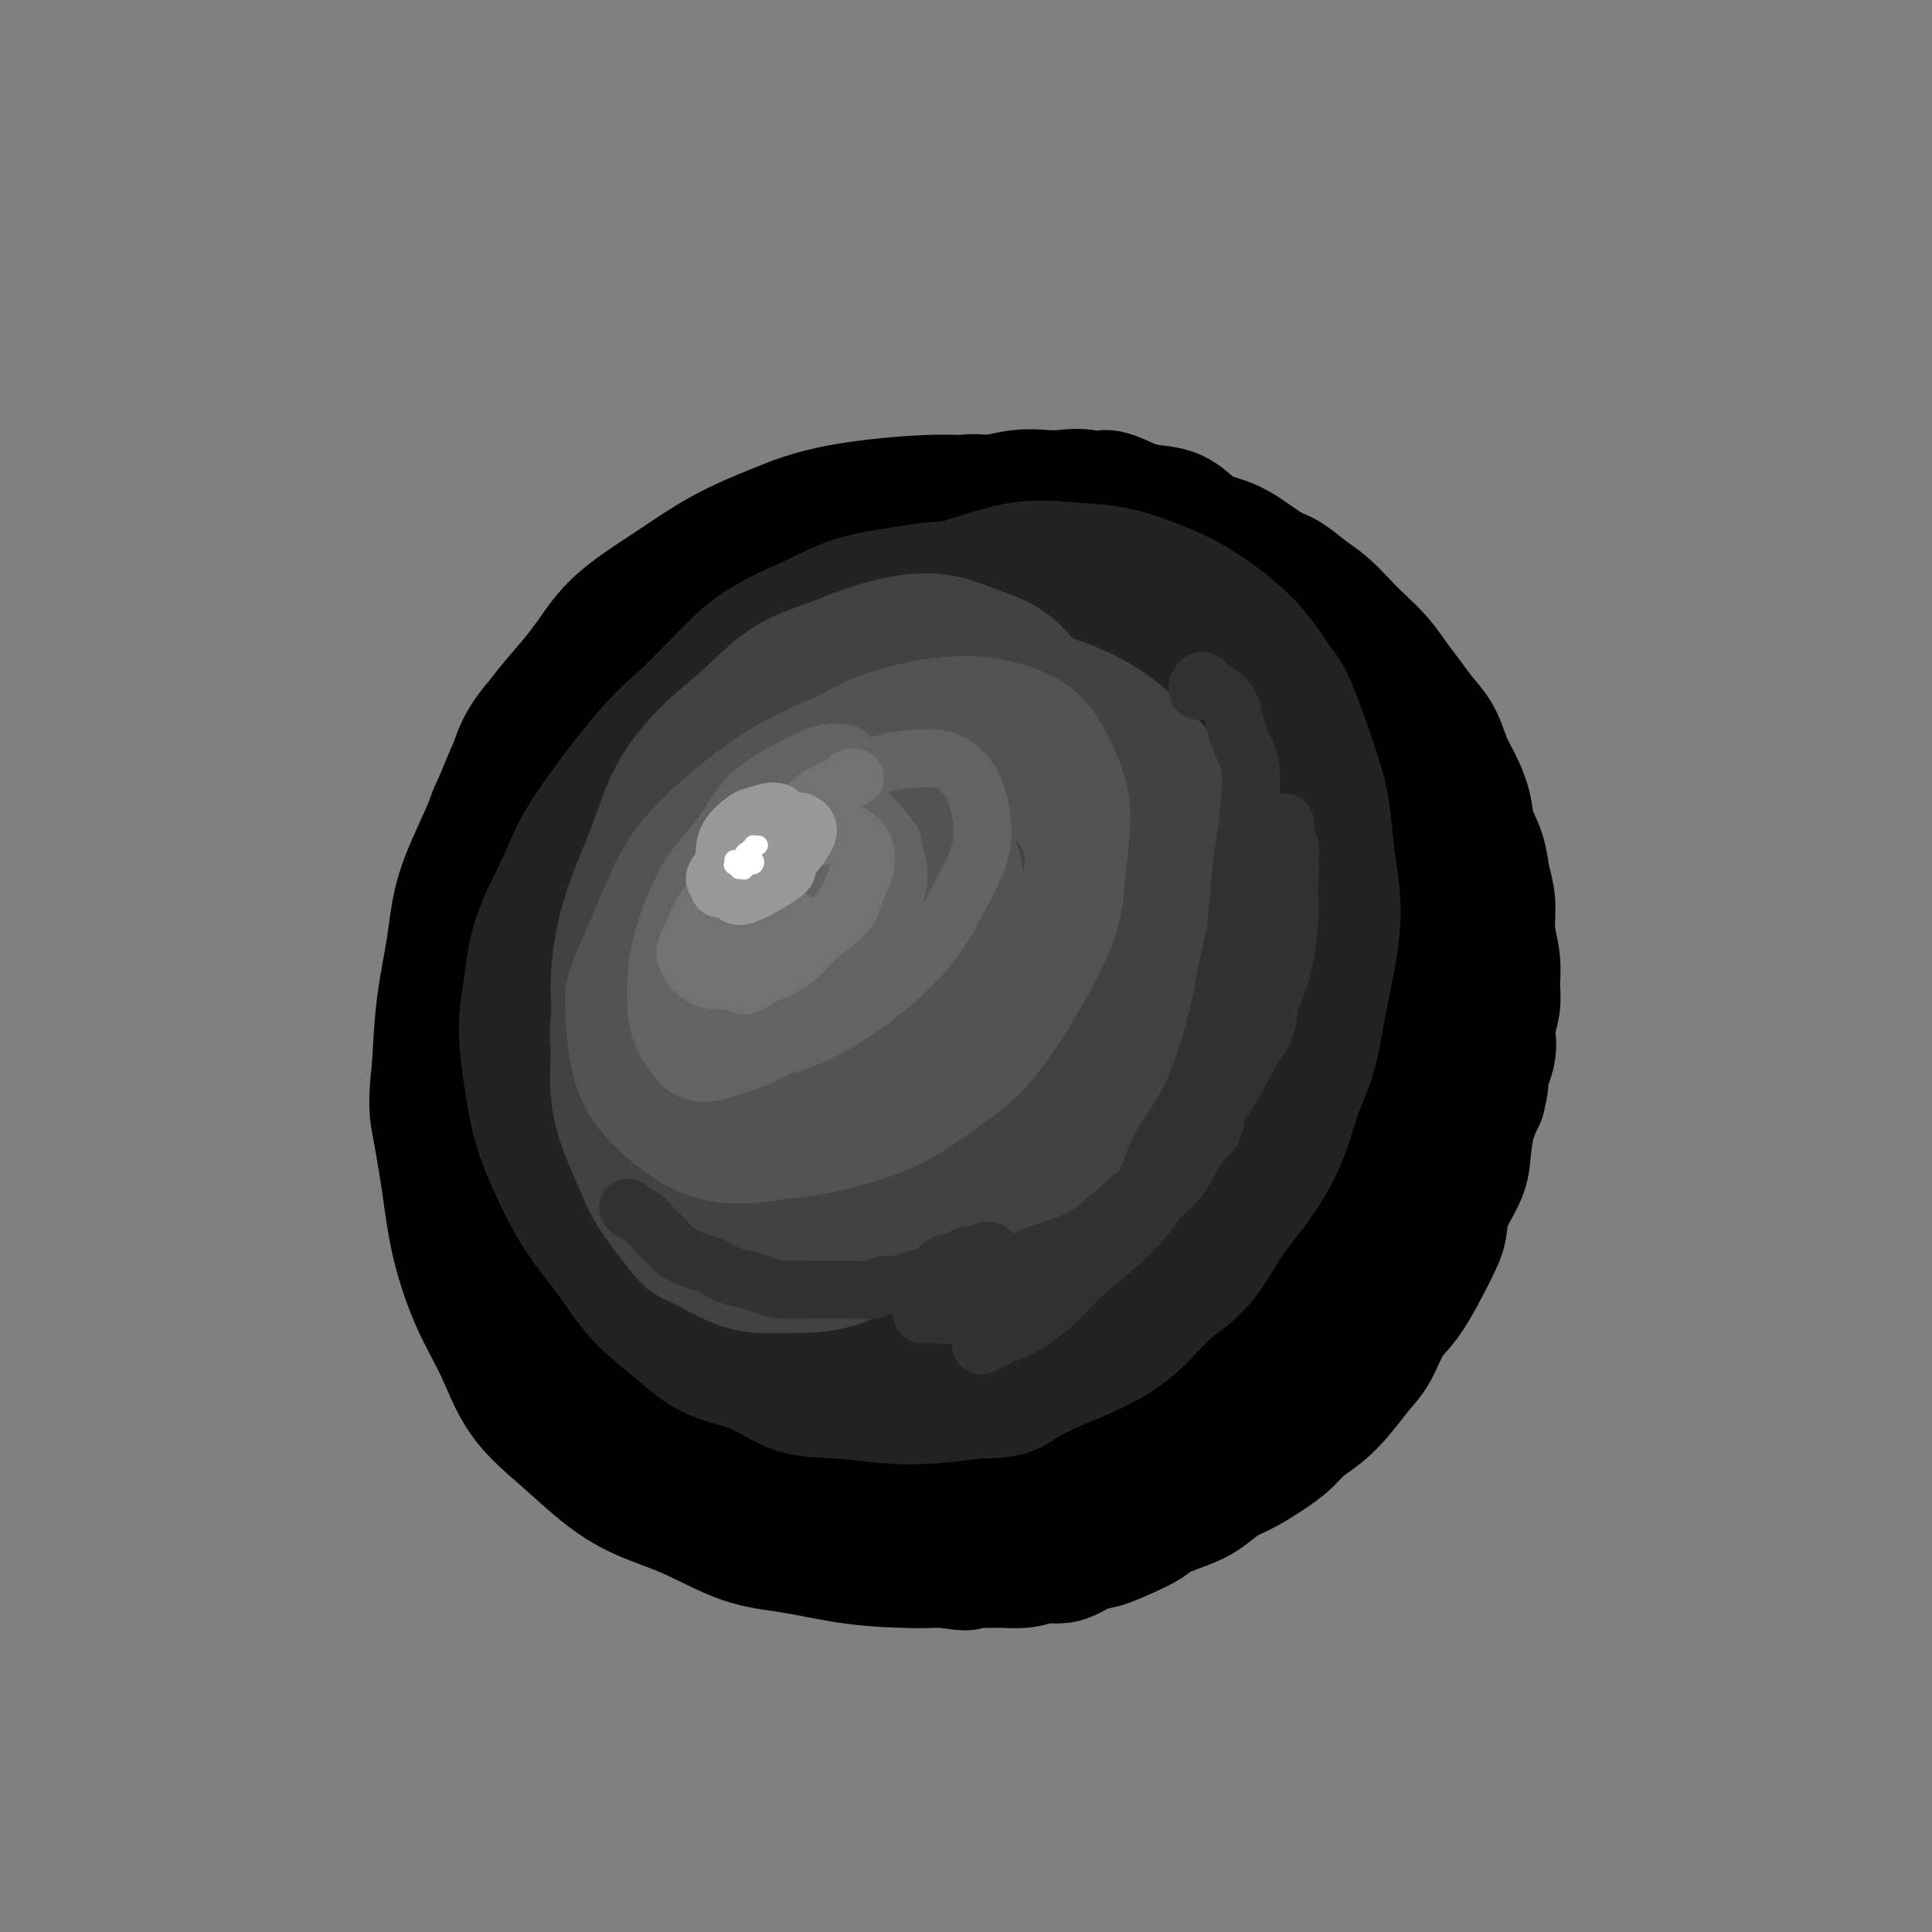 <svg viewBox='0 0 400 400' version='1.1' xmlns='http://www.w3.org/2000/svg' xmlns:xlink='http://www.w3.org/1999/xlink'><rect x="0" y="0" width="400" height="400" fill="#808080" stroke="none"/><g fill='none' stroke='rgb(0,0,0)' stroke-width='28' stroke-linecap='round' stroke-linejoin='round'><path d='M200,118c-0.330,0.085 -0.661,0.169 -1,0c-0.339,-0.169 -0.688,-0.592 -2,-1c-1.312,-0.408 -3.589,-0.803 -6,-1c-2.411,-0.197 -4.956,-0.198 -8,0c-3.044,0.198 -6.586,0.594 -10,1c-3.414,0.406 -6.701,0.823 -10,2c-3.299,1.177 -6.609,3.113 -10,5c-3.391,1.887 -6.861,3.723 -10,6c-3.139,2.277 -5.946,4.994 -9,8c-3.054,3.006 -6.355,6.302 -9,10c-2.645,3.698 -4.634,7.797 -7,12c-2.366,4.203 -5.111,8.508 -7,13c-1.889,4.492 -2.923,9.170 -4,14c-1.077,4.830 -2.196,9.812 -3,15c-0.804,5.188 -1.294,10.582 -2,15c-0.706,4.418 -1.627,7.860 -1,14c0.627,6.140 2.802,14.979 4,21c1.198,6.021 1.417,9.224 3,13c1.583,3.776 4.528,8.124 7,12c2.472,3.876 4.469,7.279 7,10c2.531,2.721 5.596,4.761 9,7c3.404,2.239 7.148,4.677 11,7c3.852,2.323 7.812,4.530 12,6c4.188,1.470 8.605,2.202 13,3c4.395,0.798 8.767,1.661 13,2c4.233,0.339 8.325,0.154 13,0c4.675,-0.154 9.932,-0.276 15,-1c5.068,-0.724 9.946,-2.050 15,-4c5.054,-1.950 10.284,-4.525 15,-7c4.716,-2.475 8.919,-4.850 13,-8c4.081,-3.150 8.041,-7.075 12,-11'/><path d='M263,281c3.767,-3.633 7.186,-7.216 10,-11c2.814,-3.784 5.025,-7.770 7,-12c1.975,-4.230 3.715,-8.706 5,-13c1.285,-4.294 2.117,-8.407 3,-13c0.883,-4.593 1.819,-9.666 2,-14c0.181,-4.334 -0.393,-7.929 -1,-13c-0.607,-5.071 -1.247,-11.616 -2,-17c-0.753,-5.384 -1.619,-9.606 -3,-14c-1.381,-4.394 -3.279,-8.961 -5,-13c-1.721,-4.039 -3.267,-7.551 -5,-11c-1.733,-3.449 -3.653,-6.834 -6,-10c-2.347,-3.166 -5.122,-6.112 -8,-9c-2.878,-2.888 -5.858,-5.719 -9,-8c-3.142,-2.281 -6.446,-4.014 -10,-6c-3.554,-1.986 -7.360,-4.226 -11,-6c-3.640,-1.774 -7.116,-3.080 -11,-4c-3.884,-0.920 -8.176,-1.452 -12,-2c-3.824,-0.548 -7.178,-1.111 -13,-1c-5.822,0.111 -14.111,0.897 -20,2c-5.889,1.103 -9.379,2.523 -13,4c-3.621,1.477 -7.374,3.010 -11,5c-3.626,1.990 -7.127,4.439 -11,7c-3.873,2.561 -8.120,5.236 -11,8c-2.880,2.764 -4.393,5.617 -7,9c-2.607,3.383 -6.308,7.295 -9,11c-2.692,3.705 -4.374,7.202 -6,11c-1.626,3.798 -3.195,7.896 -5,12c-1.805,4.104 -3.845,8.213 -5,12c-1.155,3.787 -1.426,7.250 -2,11c-0.574,3.750 -1.450,7.786 -2,12c-0.550,4.214 -0.775,8.607 -1,13'/><path d='M91,221c-0.875,7.711 -0.562,8.988 0,12c0.562,3.012 1.375,7.759 2,12c0.625,4.241 1.063,7.976 2,12c0.937,4.024 2.373,8.336 4,12c1.627,3.664 3.446,6.679 5,10c1.554,3.321 2.844,6.949 5,10c2.156,3.051 5.178,5.525 8,8c2.822,2.475 5.443,4.952 8,7c2.557,2.048 5.050,3.665 8,5c2.950,1.335 6.357,2.386 10,4c3.643,1.614 7.520,3.791 11,5c3.480,1.209 6.562,1.448 10,2c3.438,0.552 7.233,1.415 11,2c3.767,0.585 7.508,0.891 11,1c3.492,0.109 6.735,0.020 10,0c3.265,-0.020 6.551,0.028 10,0c3.449,-0.028 7.062,-0.131 10,-1c2.938,-0.869 5.202,-2.503 8,-4c2.798,-1.497 6.131,-2.856 9,-4c2.869,-1.144 5.275,-2.071 8,-4c2.725,-1.929 5.768,-4.859 8,-7c2.232,-2.141 3.653,-3.492 7,-8c3.347,-4.508 8.620,-12.174 11,-15c2.380,-2.826 1.867,-0.813 4,-5c2.133,-4.187 6.911,-14.573 9,-19c2.089,-4.427 1.489,-2.895 2,-6c0.511,-3.105 2.131,-10.846 3,-16c0.869,-5.154 0.985,-7.722 1,-11c0.015,-3.278 -0.073,-7.267 0,-11c0.073,-3.733 0.307,-7.209 0,-11c-0.307,-3.791 -1.153,-7.895 -2,-12'/><path d='M284,189c-0.717,-8.720 -2.010,-8.019 -3,-10c-0.990,-1.981 -1.676,-6.645 -3,-10c-1.324,-3.355 -3.286,-5.400 -5,-8c-1.714,-2.600 -3.179,-5.756 -5,-8c-1.821,-2.244 -3.996,-3.577 -6,-6c-2.004,-2.423 -3.835,-5.937 -6,-8c-2.165,-2.063 -4.662,-2.674 -7,-4c-2.338,-1.326 -4.516,-3.368 -7,-5c-2.484,-1.632 -5.273,-2.855 -8,-4c-2.727,-1.145 -5.390,-2.213 -8,-3c-2.610,-0.787 -5.166,-1.291 -8,-2c-2.834,-0.709 -5.945,-1.621 -9,-2c-3.055,-0.379 -6.054,-0.224 -9,0c-2.946,0.224 -5.839,0.519 -9,1c-3.161,0.481 -6.590,1.150 -10,2c-3.410,0.850 -6.801,1.882 -10,3c-3.199,1.118 -6.205,2.321 -9,4c-2.795,1.679 -5.377,3.835 -8,6c-2.623,2.165 -5.285,4.341 -8,7c-2.715,2.659 -5.482,5.802 -8,9c-2.518,3.198 -4.785,6.449 -7,10c-2.215,3.551 -4.376,7.400 -6,11c-1.624,3.600 -2.710,6.951 -4,11c-1.290,4.049 -2.786,8.796 -4,13c-1.214,4.204 -2.148,7.864 -3,14c-0.852,6.136 -1.623,14.746 -2,19c-0.377,4.254 -0.361,4.151 0,7c0.361,2.849 1.066,8.650 2,13c0.934,4.350 2.098,7.248 4,12c1.902,4.752 4.544,11.358 7,16c2.456,4.642 4.728,7.321 7,10'/><path d='M132,287c3.935,7.465 4.773,7.127 7,8c2.227,0.873 5.844,2.957 9,5c3.156,2.043 5.851,4.043 9,5c3.149,0.957 6.751,0.870 10,1c3.249,0.130 6.143,0.478 10,0c3.857,-0.478 8.676,-1.783 13,-3c4.324,-1.217 8.154,-2.347 12,-4c3.846,-1.653 7.709,-3.827 11,-6c3.291,-2.173 6.009,-4.343 9,-7c2.991,-2.657 6.256,-5.802 9,-9c2.744,-3.198 4.966,-6.450 7,-10c2.034,-3.550 3.879,-7.397 6,-11c2.121,-3.603 4.516,-6.962 6,-11c1.484,-4.038 2.056,-8.755 3,-13c0.944,-4.245 2.258,-8.018 3,-12c0.742,-3.982 0.911,-8.175 1,-12c0.089,-3.825 0.099,-7.283 0,-11c-0.099,-3.717 -0.308,-7.692 -1,-12c-0.692,-4.308 -1.867,-8.949 -3,-13c-1.133,-4.051 -2.224,-7.514 -4,-11c-1.776,-3.486 -4.236,-6.996 -6,-10c-1.764,-3.004 -2.830,-5.502 -5,-8c-2.170,-2.498 -5.442,-4.996 -8,-7c-2.558,-2.004 -4.400,-3.513 -7,-5c-2.600,-1.487 -5.956,-2.954 -9,-4c-3.044,-1.046 -5.776,-1.673 -9,-2c-3.224,-0.327 -6.938,-0.353 -10,0c-3.062,0.353 -5.470,1.084 -9,2c-3.530,0.916 -8.181,2.016 -12,4c-3.819,1.984 -6.805,4.853 -10,8c-3.195,3.147 -6.597,6.574 -10,10'/><path d='M154,149c-4.485,4.335 -5.699,6.172 -9,12c-3.301,5.828 -8.690,15.646 -11,20c-2.310,4.354 -1.543,3.244 -3,8c-1.457,4.756 -5.140,15.380 -7,22c-1.860,6.620 -1.897,9.237 -2,13c-0.103,3.763 -0.270,8.671 0,13c0.270,4.329 0.978,8.079 2,12c1.022,3.921 2.359,8.013 4,12c1.641,3.987 3.586,7.871 6,11c2.414,3.129 5.298,5.505 8,8c2.702,2.495 5.224,5.110 8,7c2.776,1.890 5.806,3.054 9,4c3.194,0.946 6.551,1.673 10,2c3.449,0.327 6.990,0.254 11,-1c4.010,-1.254 8.490,-3.688 13,-6c4.510,-2.312 9.050,-4.500 13,-7c3.950,-2.500 7.309,-5.310 11,-9c3.691,-3.690 7.713,-8.261 11,-12c3.287,-3.739 5.840,-6.648 8,-10c2.160,-3.352 3.926,-7.147 6,-11c2.074,-3.853 4.457,-7.766 6,-12c1.543,-4.234 2.248,-8.791 3,-13c0.752,-4.209 1.552,-8.070 2,-12c0.448,-3.930 0.544,-7.930 0,-12c-0.544,-4.070 -1.730,-8.210 -3,-12c-1.270,-3.790 -2.625,-7.231 -4,-11c-1.375,-3.769 -2.769,-7.866 -5,-11c-2.231,-3.134 -5.299,-5.304 -8,-8c-2.701,-2.696 -5.035,-5.918 -8,-8c-2.965,-2.082 -6.561,-3.023 -10,-4c-3.439,-0.977 -6.719,-1.988 -10,-3'/><path d='M205,131c-4.964,-1.091 -7.373,-0.319 -11,0c-3.627,0.319 -8.471,0.184 -13,1c-4.529,0.816 -8.742,2.584 -13,5c-4.258,2.416 -8.562,5.480 -12,8c-3.438,2.520 -6.009,4.496 -10,9c-3.991,4.504 -9.400,11.535 -13,17c-3.600,5.465 -5.390,9.363 -7,14c-1.610,4.637 -3.038,10.014 -4,15c-0.962,4.986 -1.457,9.581 -2,14c-0.543,4.419 -1.133,8.663 -1,13c0.133,4.337 0.989,8.769 2,13c1.011,4.231 2.177,8.263 4,12c1.823,3.737 4.302,7.180 7,10c2.698,2.820 5.617,5.017 9,7c3.383,1.983 7.232,3.751 11,5c3.768,1.249 7.454,1.978 12,2c4.546,0.022 9.951,-0.662 15,-2c5.049,-1.338 9.743,-3.329 15,-6c5.257,-2.671 11.078,-6.023 16,-10c4.922,-3.977 8.945,-8.579 13,-13c4.055,-4.421 8.143,-8.662 11,-13c2.857,-4.338 4.482,-8.772 6,-13c1.518,-4.228 2.929,-8.250 4,-12c1.071,-3.750 1.800,-7.230 2,-11c0.200,-3.770 -0.131,-7.832 -1,-12c-0.869,-4.168 -2.277,-8.442 -4,-12c-1.723,-3.558 -3.760,-6.401 -6,-9c-2.240,-2.599 -4.683,-4.954 -7,-7c-2.317,-2.046 -4.508,-3.782 -7,-5c-2.492,-1.218 -5.283,-1.920 -8,-2c-2.717,-0.080 -5.358,0.460 -8,1'/><path d='M205,150c-4.641,0.478 -8.242,2.173 -12,4c-3.758,1.827 -7.673,3.787 -12,7c-4.327,3.213 -9.065,7.679 -13,12c-3.935,4.321 -7.067,8.496 -10,13c-2.933,4.504 -5.666,9.335 -8,14c-2.334,4.665 -4.267,9.163 -6,14c-1.733,4.837 -3.265,10.012 -4,14c-0.735,3.988 -0.675,6.788 0,10c0.675,3.212 1.963,6.836 3,10c1.037,3.164 1.824,5.867 4,8c2.176,2.133 5.741,3.696 8,5c2.259,1.304 3.213,2.349 8,2c4.787,-0.349 13.408,-2.093 17,-3c3.592,-0.907 2.157,-0.977 6,-4c3.843,-3.023 12.964,-9.000 18,-14c5.036,-5.000 5.986,-9.023 8,-13c2.014,-3.977 5.092,-7.908 7,-12c1.908,-4.092 2.644,-8.345 3,-12c0.356,-3.655 0.330,-6.713 0,-10c-0.330,-3.287 -0.965,-6.802 -2,-10c-1.035,-3.198 -2.471,-6.078 -4,-8c-1.529,-1.922 -3.150,-2.884 -5,-4c-1.850,-1.116 -3.930,-2.385 -6,-3c-2.070,-0.615 -4.131,-0.576 -7,0c-2.869,0.576 -6.547,1.691 -10,3c-3.453,1.309 -6.681,2.814 -10,5c-3.319,2.186 -6.729,5.053 -9,8c-2.271,2.947 -3.402,5.976 -5,9c-1.598,3.024 -3.661,6.045 -5,9c-1.339,2.955 -1.954,5.844 -2,8c-0.046,2.156 0.477,3.578 1,5'/><path d='M158,217c0.383,3.208 1.842,4.729 3,6c1.158,1.271 2.016,2.294 4,3c1.984,0.706 5.095,1.096 8,1c2.905,-0.096 5.605,-0.679 9,-2c3.395,-1.321 7.484,-3.382 11,-6c3.516,-2.618 6.458,-5.793 9,-9c2.542,-3.207 4.685,-6.445 6,-9c1.315,-2.555 1.801,-4.425 2,-6c0.199,-1.575 0.110,-2.854 0,-4c-0.110,-1.146 -0.243,-2.160 -1,-3c-0.757,-0.840 -2.139,-1.504 -3,-2c-0.861,-0.496 -1.201,-0.822 -4,0c-2.799,0.822 -8.056,2.791 -11,4c-2.944,1.209 -3.574,1.656 -5,3c-1.426,1.344 -3.648,3.583 -7,8c-3.352,4.417 -7.833,11.012 -10,15c-2.167,3.988 -2.020,5.370 -2,7c0.020,1.630 -0.088,3.509 0,5c0.088,1.491 0.372,2.592 1,4c0.628,1.408 1.601,3.121 3,4c1.399,0.879 3.223,0.925 5,1c1.777,0.075 3.507,0.178 6,0c2.493,-0.178 5.751,-0.638 9,-2c3.249,-1.362 6.491,-3.626 9,-6c2.509,-2.374 4.287,-4.860 6,-7c1.713,-2.140 3.362,-3.936 4,-6c0.638,-2.064 0.265,-4.396 0,-6c-0.265,-1.604 -0.422,-2.482 -1,-4c-0.578,-1.518 -1.579,-3.678 -3,-5c-1.421,-1.322 -3.263,-1.806 -5,-2c-1.737,-0.194 -3.368,-0.097 -5,0'/><path d='M196,199c-2.994,-0.047 -5.479,0.836 -8,2c-2.521,1.164 -5.078,2.610 -8,5c-2.922,2.390 -6.209,5.723 -9,9c-2.791,3.277 -5.086,6.498 -7,10c-1.914,3.502 -3.447,7.287 -5,11c-1.553,3.713 -3.125,7.355 -4,11c-0.875,3.645 -1.053,7.292 -1,10c0.053,2.708 0.336,4.477 1,7c0.664,2.523 1.707,5.800 3,8c1.293,2.200 2.834,3.323 5,4c2.166,0.677 4.958,0.907 8,1c3.042,0.093 6.336,0.050 10,-1c3.664,-1.050 7.700,-3.107 12,-5c4.300,-1.893 8.865,-3.624 13,-6c4.135,-2.376 7.840,-5.399 11,-8c3.160,-2.601 5.776,-4.782 8,-7c2.224,-2.218 4.058,-4.474 6,-7c1.942,-2.526 3.992,-5.321 5,-7c1.008,-1.679 0.973,-2.240 1,-3c0.027,-0.760 0.117,-1.719 0,-3c-0.117,-1.281 -0.442,-2.885 -1,-4c-0.558,-1.115 -1.349,-1.740 -2,-2c-0.651,-0.260 -1.163,-0.153 -2,0c-0.837,0.153 -2.000,0.353 -3,1c-1.000,0.647 -1.836,1.740 -3,3c-1.164,1.260 -2.656,2.687 -4,5c-1.344,2.313 -2.540,5.512 -4,8c-1.460,2.488 -3.185,4.265 -4,7c-0.815,2.735 -0.719,6.429 -1,9c-0.281,2.571 -0.937,4.020 -1,6c-0.063,1.980 0.469,4.490 1,7'/><path d='M213,270c-0.150,4.326 -0.025,4.141 1,5c1.025,0.859 2.951,2.763 4,4c1.049,1.237 1.222,1.806 2,2c0.778,0.194 2.160,0.012 4,0c1.840,-0.012 4.137,0.145 6,0c1.863,-0.145 3.291,-0.592 5,-1c1.709,-0.408 3.699,-0.777 6,-2c2.301,-1.223 4.913,-3.302 7,-5c2.087,-1.698 3.648,-3.017 5,-5c1.352,-1.983 2.495,-4.630 4,-7c1.505,-2.370 3.373,-4.462 5,-7c1.627,-2.538 3.014,-5.521 4,-8c0.986,-2.479 1.571,-4.454 2,-7c0.429,-2.546 0.703,-5.662 1,-8c0.297,-2.338 0.617,-3.898 1,-6c0.383,-2.102 0.828,-4.744 1,-7c0.172,-2.256 0.070,-4.124 0,-6c-0.070,-1.876 -0.109,-3.760 0,-5c0.109,-1.240 0.368,-1.838 0,-3c-0.368,-1.162 -1.361,-2.889 -2,-4c-0.639,-1.111 -0.924,-1.607 -1,-2c-0.076,-0.393 0.056,-0.683 -2,0c-2.056,0.683 -6.302,2.338 -8,3c-1.698,0.662 -0.849,0.331 0,0'/><path d='M129,245c-0.437,0.845 -0.874,1.689 -1,2c-0.126,0.311 0.059,0.088 0,0c-0.059,-0.088 -0.362,-0.042 0,2c0.362,2.042 1.390,6.081 2,8c0.610,1.919 0.801,1.717 1,4c0.199,2.283 0.405,7.050 1,10c0.595,2.950 1.577,4.083 2,5c0.423,0.917 0.285,1.617 1,4c0.715,2.383 2.282,6.447 4,9c1.718,2.553 3.588,3.594 5,5c1.412,1.406 2.367,3.178 4,5c1.633,1.822 3.943,3.695 6,5c2.057,1.305 3.861,2.041 6,3c2.139,0.959 4.615,2.142 7,3c2.385,0.858 4.681,1.391 7,2c2.319,0.609 4.660,1.292 7,2c2.340,0.708 4.679,1.440 7,2c2.321,0.560 4.626,0.949 7,1c2.374,0.051 4.818,-0.237 7,0c2.182,0.237 4.102,1.000 6,1c1.898,0.000 3.773,-0.763 6,-1c2.227,-0.237 4.807,0.051 7,0c2.193,-0.051 3.999,-0.440 6,-1c2.001,-0.560 4.196,-1.292 6,-2c1.804,-0.708 3.215,-1.391 5,-2c1.785,-0.609 3.942,-1.143 6,-2c2.058,-0.857 4.016,-2.039 6,-3c1.984,-0.961 3.996,-1.703 6,-3c2.004,-1.297 4.002,-3.148 6,-5'/><path d='M262,299c3.696,-2.366 3.937,-2.779 5,-4c1.063,-1.221 2.949,-3.248 5,-5c2.051,-1.752 4.267,-3.230 6,-5c1.733,-1.770 2.982,-3.834 4,-6c1.018,-2.166 1.806,-4.435 3,-7c1.194,-2.565 2.793,-5.428 4,-8c1.207,-2.572 2.022,-4.854 3,-7c0.978,-2.146 2.119,-4.156 3,-7c0.881,-2.844 1.501,-6.520 2,-9c0.499,-2.480 0.878,-3.763 1,-6c0.122,-2.237 -0.012,-5.429 0,-8c0.012,-2.571 0.169,-4.520 0,-7c-0.169,-2.480 -0.663,-5.492 -1,-8c-0.337,-2.508 -0.517,-4.513 -1,-7c-0.483,-2.487 -1.268,-5.455 -2,-8c-0.732,-2.545 -1.410,-4.667 -2,-7c-0.590,-2.333 -1.091,-4.877 -2,-7c-0.909,-2.123 -2.227,-3.825 -3,-6c-0.773,-2.175 -1.000,-4.824 -2,-7c-1.000,-2.176 -2.773,-3.880 -4,-6c-1.227,-2.120 -1.910,-4.657 -3,-7c-1.090,-2.343 -2.588,-4.491 -4,-6c-1.412,-1.509 -2.738,-2.378 -4,-4c-1.262,-1.622 -2.459,-3.997 -4,-6c-1.541,-2.003 -3.425,-3.633 -5,-5c-1.575,-1.367 -2.839,-2.472 -4,-4c-1.161,-1.528 -2.217,-3.478 -4,-5c-1.783,-1.522 -4.292,-2.614 -6,-4c-1.708,-1.386 -2.614,-3.065 -4,-4c-1.386,-0.935 -3.253,-1.124 -5,-2c-1.747,-0.876 -3.373,-2.438 -5,-4'/><path d='M233,113c-3.761,-2.525 -3.163,-1.838 -4,-2c-0.837,-0.162 -3.110,-1.171 -5,-2c-1.890,-0.829 -3.396,-1.476 -5,-2c-1.604,-0.524 -3.305,-0.926 -5,-1c-1.695,-0.074 -3.382,0.179 -5,0c-1.618,-0.179 -3.166,-0.792 -5,-1c-1.834,-0.208 -3.952,-0.012 -6,0c-2.048,0.012 -4.024,-0.158 -6,0c-1.976,0.158 -3.952,0.646 -6,1c-2.048,0.354 -4.167,0.574 -6,1c-1.833,0.426 -3.381,1.057 -6,2c-2.619,0.943 -6.309,2.199 -9,3c-2.691,0.801 -4.382,1.148 -6,2c-1.618,0.852 -3.161,2.211 -5,3c-1.839,0.789 -3.972,1.008 -6,2c-2.028,0.992 -3.949,2.755 -6,4c-2.051,1.245 -4.231,1.970 -6,3c-1.769,1.030 -3.126,2.363 -5,4c-1.874,1.637 -4.263,3.577 -6,5c-1.737,1.423 -2.820,2.329 -4,4c-1.180,1.671 -2.455,4.108 -4,6c-1.545,1.892 -3.358,3.239 -5,5c-1.642,1.761 -3.111,3.936 -4,6c-0.889,2.064 -1.196,4.018 -2,6c-0.804,1.982 -2.104,3.991 -3,6c-0.896,2.009 -1.388,4.017 -2,6c-0.612,1.983 -1.344,3.940 -2,6c-0.656,2.060 -1.238,4.222 -2,6c-0.762,1.778 -1.705,3.171 -2,5c-0.295,1.829 0.059,4.094 0,6c-0.059,1.906 -0.529,3.453 -1,5'/><path d='M94,202c-2.171,8.187 -0.597,5.653 0,6c0.597,0.347 0.219,3.575 0,6c-0.219,2.425 -0.277,4.049 0,6c0.277,1.951 0.889,4.231 1,6c0.111,1.769 -0.281,3.029 0,5c0.281,1.971 1.234,4.654 2,7c0.766,2.346 1.344,4.355 2,6c0.656,1.645 1.390,2.925 2,5c0.610,2.075 1.096,4.945 2,7c0.904,2.055 2.227,3.295 3,5c0.773,1.705 0.997,3.876 2,6c1.003,2.124 2.787,4.202 4,6c1.213,1.798 1.856,3.317 3,5c1.144,1.683 2.788,3.532 4,5c1.212,1.468 1.991,2.556 3,4c1.009,1.444 2.246,3.246 4,5c1.754,1.754 4.023,3.461 6,5c1.977,1.539 3.662,2.909 5,4c1.338,1.091 2.328,1.902 4,3c1.672,1.098 4.024,2.482 5,3c0.976,0.518 0.574,0.169 2,1c1.426,0.831 4.680,2.842 7,4c2.320,1.158 3.706,1.462 5,2c1.294,0.538 2.498,1.310 4,2c1.502,0.690 3.304,1.299 5,2c1.696,0.701 3.286,1.494 5,2c1.714,0.506 3.553,0.724 5,1c1.447,0.276 2.501,0.610 4,1c1.499,0.390 3.442,0.836 5,1c1.558,0.164 2.731,0.047 4,0c1.269,-0.047 2.635,-0.023 4,0'/><path d='M196,323c5.644,1.082 3.755,0.286 4,0c0.245,-0.286 2.624,-0.061 4,0c1.376,0.061 1.750,-0.043 3,0c1.250,0.043 3.375,0.234 5,0c1.625,-0.234 2.748,-0.892 4,-1c1.252,-0.108 2.632,0.333 4,0c1.368,-0.333 2.724,-1.440 4,-2c1.276,-0.560 2.473,-0.573 4,-1c1.527,-0.427 3.384,-1.268 5,-2c1.616,-0.732 2.991,-1.355 4,-2c1.009,-0.645 1.651,-1.313 3,-2c1.349,-0.687 3.407,-1.394 5,-2c1.593,-0.606 2.723,-1.110 4,-2c1.277,-0.890 2.700,-2.167 4,-3c1.300,-0.833 2.476,-1.223 4,-2c1.524,-0.777 3.397,-1.942 5,-3c1.603,-1.058 2.936,-2.009 4,-3c1.064,-0.991 1.860,-2.023 3,-3c1.140,-0.977 2.626,-1.900 4,-3c1.374,-1.100 2.638,-2.379 4,-4c1.362,-1.621 2.823,-3.585 4,-5c1.177,-1.415 2.070,-2.282 3,-4c0.930,-1.718 1.896,-4.288 3,-6c1.104,-1.712 2.345,-2.565 4,-5c1.655,-2.435 3.725,-6.452 5,-9c1.275,-2.548 1.755,-3.626 2,-5c0.245,-1.374 0.253,-3.045 1,-5c0.747,-1.955 2.231,-4.194 3,-6c0.769,-1.806 0.822,-3.179 1,-5c0.178,-1.821 0.479,-4.092 1,-6c0.521,-1.908 1.260,-3.454 2,-5'/><path d='M306,227c1.421,-5.616 -0.026,-3.656 0,-4c0.026,-0.344 1.525,-2.992 2,-5c0.475,-2.008 -0.073,-3.375 0,-5c0.073,-1.625 0.767,-3.508 1,-5c0.233,-1.492 0.007,-2.593 0,-4c-0.007,-1.407 0.207,-3.120 0,-5c-0.207,-1.880 -0.833,-3.926 -1,-6c-0.167,-2.074 0.125,-4.174 0,-6c-0.125,-1.826 -0.666,-3.377 -1,-5c-0.334,-1.623 -0.460,-3.318 -1,-5c-0.540,-1.682 -1.495,-3.352 -2,-5c-0.505,-1.648 -0.561,-3.273 -1,-5c-0.439,-1.727 -1.261,-3.557 -2,-5c-0.739,-1.443 -1.394,-2.500 -2,-4c-0.606,-1.500 -1.161,-3.443 -2,-5c-0.839,-1.557 -1.961,-2.728 -3,-4c-1.039,-1.272 -1.996,-2.646 -3,-4c-1.004,-1.354 -2.057,-2.687 -3,-4c-0.943,-1.313 -1.777,-2.605 -3,-4c-1.223,-1.395 -2.834,-2.892 -4,-4c-1.166,-1.108 -1.888,-1.828 -3,-3c-1.112,-1.172 -2.614,-2.797 -4,-4c-1.386,-1.203 -2.656,-1.985 -4,-3c-1.344,-1.015 -2.761,-2.263 -4,-3c-1.239,-0.737 -2.301,-0.965 -4,-2c-1.699,-1.035 -4.036,-2.879 -6,-4c-1.964,-1.121 -3.554,-1.519 -5,-2c-1.446,-0.481 -2.748,-1.047 -4,-2c-1.252,-0.953 -2.452,-2.295 -4,-3c-1.548,-0.705 -3.442,-0.773 -5,-1c-1.558,-0.227 -2.779,-0.614 -4,-1'/><path d='M234,105c-7.146,-3.415 -5.011,-1.452 -5,-1c0.011,0.452 -2.103,-0.607 -4,-1c-1.897,-0.393 -3.576,-0.121 -5,0c-1.424,0.121 -2.593,0.092 -4,0c-1.407,-0.092 -3.054,-0.245 -5,0c-1.946,0.245 -4.193,0.890 -6,1c-1.807,0.110 -3.173,-0.314 -5,0c-1.827,0.314 -4.113,1.368 -6,2c-1.887,0.632 -3.375,0.844 -5,1c-1.625,0.156 -3.389,0.257 -5,1c-1.611,0.743 -3.071,2.126 -5,3c-1.929,0.874 -4.328,1.237 -6,2c-1.672,0.763 -2.618,1.927 -4,3c-1.382,1.073 -3.202,2.057 -5,3c-1.798,0.943 -3.576,1.846 -5,3c-1.424,1.154 -2.495,2.559 -4,4c-1.505,1.441 -3.445,2.919 -5,4c-1.555,1.081 -2.726,1.767 -4,3c-1.274,1.233 -2.651,3.014 -4,5c-1.349,1.986 -2.668,4.179 -4,6c-1.332,1.821 -2.675,3.272 -4,5c-1.325,1.728 -2.630,3.732 -4,6c-1.370,2.268 -2.803,4.798 -4,7c-1.197,2.202 -2.158,4.074 -3,6c-0.842,1.926 -1.567,3.904 -2,6c-0.433,2.096 -0.575,4.310 -1,7c-0.425,2.690 -1.135,5.855 -2,10c-0.865,4.145 -1.887,9.270 -2,13c-0.113,3.730 0.682,6.066 1,7c0.318,0.934 0.159,0.467 0,0'/></g>
<g fill='none' stroke='rgb(35,35,35)' stroke-width='28' stroke-linecap='round' stroke-linejoin='round'><path d='M189,151c-0.435,-0.497 -0.870,-0.994 -1,-1c-0.130,-0.006 0.044,0.479 -1,0c-1.044,-0.479 -3.306,-1.923 -5,-3c-1.694,-1.077 -2.821,-1.788 -4,-2c-1.179,-0.212 -2.411,0.073 -4,0c-1.589,-0.073 -3.537,-0.504 -6,0c-2.463,0.504 -5.442,1.944 -8,3c-2.558,1.056 -4.696,1.727 -7,3c-2.304,1.273 -4.773,3.149 -7,5c-2.227,1.851 -4.211,3.678 -6,6c-1.789,2.322 -3.383,5.140 -5,8c-1.617,2.860 -3.256,5.763 -5,9c-1.744,3.237 -3.592,6.806 -5,10c-1.408,3.194 -2.377,6.011 -3,9c-0.623,2.989 -0.901,6.150 -1,9c-0.099,2.850 -0.019,5.391 0,8c0.019,2.609 -0.024,5.288 0,8c0.024,2.712 0.116,5.457 1,8c0.884,2.543 2.561,4.883 4,7c1.439,2.117 2.641,4.010 4,6c1.359,1.990 2.874,4.078 5,6c2.126,1.922 4.862,3.679 7,5c2.138,1.321 3.677,2.205 6,3c2.323,0.795 5.431,1.501 8,2c2.569,0.499 4.599,0.791 7,1c2.401,0.209 5.173,0.337 8,0c2.827,-0.337 5.711,-1.137 9,-2c3.289,-0.863 6.985,-1.788 10,-3c3.015,-1.212 5.350,-2.711 8,-4c2.650,-1.289 5.614,-2.368 8,-4c2.386,-1.632 4.193,-3.816 6,-6'/><path d='M212,242c4.492,-3.226 4.723,-4.289 6,-6c1.277,-1.711 3.601,-4.068 5,-6c1.399,-1.932 1.874,-3.438 3,-7c1.126,-3.562 2.903,-9.180 4,-13c1.097,-3.820 1.516,-5.843 2,-8c0.484,-2.157 1.035,-4.447 1,-7c-0.035,-2.553 -0.657,-5.367 -1,-8c-0.343,-2.633 -0.407,-5.084 -1,-8c-0.593,-2.916 -1.714,-6.297 -3,-9c-1.286,-2.703 -2.736,-4.729 -4,-7c-1.264,-2.271 -2.342,-4.787 -4,-7c-1.658,-2.213 -3.898,-4.124 -6,-6c-2.102,-1.876 -4.068,-3.719 -6,-5c-1.932,-1.281 -3.831,-2.001 -6,-3c-2.169,-0.999 -4.610,-2.276 -7,-3c-2.390,-0.724 -4.730,-0.895 -7,-1c-2.270,-0.105 -4.471,-0.146 -7,0c-2.529,0.146 -5.385,0.478 -8,1c-2.615,0.522 -4.990,1.233 -8,3c-3.010,1.767 -6.654,4.591 -10,7c-3.346,2.409 -6.395,4.405 -9,7c-2.605,2.595 -4.768,5.789 -7,9c-2.232,3.211 -4.535,6.438 -7,10c-2.465,3.562 -5.092,7.458 -7,11c-1.908,3.542 -3.097,6.730 -4,10c-0.903,3.270 -1.519,6.623 -2,10c-0.481,3.377 -0.825,6.778 -1,10c-0.175,3.222 -0.181,6.266 0,9c0.181,2.734 0.549,5.159 1,8c0.451,2.841 0.986,6.097 2,9c1.014,2.903 2.507,5.451 4,8'/><path d='M125,250c2.003,6.579 3.511,6.028 5,7c1.489,0.972 2.961,3.469 5,6c2.039,2.531 4.647,5.098 7,7c2.353,1.902 4.452,3.140 7,4c2.548,0.860 5.545,1.342 8,2c2.455,0.658 4.369,1.494 7,2c2.631,0.506 5.981,0.683 9,1c3.019,0.317 5.707,0.773 8,1c2.293,0.227 4.189,0.224 8,0c3.811,-0.224 9.535,-0.670 12,-1c2.465,-0.330 1.671,-0.543 4,-1c2.329,-0.457 7.783,-1.156 11,-2c3.217,-0.844 4.198,-1.832 6,-3c1.802,-1.168 4.424,-2.516 7,-4c2.576,-1.484 5.104,-3.102 7,-5c1.896,-1.898 3.159,-4.074 5,-6c1.841,-1.926 4.260,-3.602 6,-6c1.740,-2.398 2.802,-5.517 4,-8c1.198,-2.483 2.531,-4.331 4,-7c1.469,-2.669 3.074,-6.160 4,-9c0.926,-2.840 1.174,-5.029 2,-8c0.826,-2.971 2.230,-6.724 3,-10c0.770,-3.276 0.906,-6.075 1,-9c0.094,-2.925 0.147,-5.978 0,-9c-0.147,-3.022 -0.495,-6.014 -1,-9c-0.505,-2.986 -1.168,-5.966 -2,-9c-0.832,-3.034 -1.833,-6.122 -3,-9c-1.167,-2.878 -2.498,-5.545 -4,-8c-1.502,-2.455 -3.174,-4.700 -5,-7c-1.826,-2.300 -3.808,-4.657 -6,-7c-2.192,-2.343 -4.596,-4.671 -7,-7'/><path d='M237,136c-4.910,-5.422 -6.187,-4.476 -8,-5c-1.813,-0.524 -4.164,-2.516 -7,-4c-2.836,-1.484 -6.156,-2.460 -9,-3c-2.844,-0.540 -5.211,-0.645 -8,-1c-2.789,-0.355 -6.001,-0.961 -9,-1c-2.999,-0.039 -5.786,0.489 -9,1c-3.214,0.511 -6.854,1.007 -10,2c-3.146,0.993 -5.797,2.485 -9,4c-3.203,1.515 -6.959,3.054 -10,5c-3.041,1.946 -5.368,4.301 -8,7c-2.632,2.699 -5.570,5.744 -8,8c-2.430,2.256 -4.352,3.724 -8,8c-3.648,4.276 -9.020,11.360 -12,16c-2.980,4.640 -3.566,6.835 -5,10c-1.434,3.165 -3.714,7.301 -5,11c-1.286,3.699 -1.577,6.961 -2,10c-0.423,3.039 -0.979,5.854 -1,9c-0.021,3.146 0.492,6.625 1,10c0.508,3.375 1.010,6.648 2,10c0.990,3.352 2.469,6.783 4,10c1.531,3.217 3.115,6.220 5,9c1.885,2.780 4.070,5.337 6,8c1.930,2.663 3.605,5.432 6,8c2.395,2.568 5.511,4.936 8,7c2.489,2.064 4.350,3.825 7,5c2.650,1.175 6.088,1.766 9,3c2.912,1.234 5.297,3.112 8,4c2.703,0.888 5.725,0.784 9,1c3.275,0.216 6.805,0.750 10,1c3.195,0.250 6.056,0.214 9,0c2.944,-0.214 5.972,-0.607 9,-1'/><path d='M202,288c7.362,-0.089 7.268,-0.813 9,-2c1.732,-1.187 5.291,-2.837 8,-4c2.709,-1.163 4.568,-1.838 7,-3c2.432,-1.162 5.437,-2.810 8,-5c2.563,-2.190 4.686,-4.921 7,-7c2.314,-2.079 4.821,-3.506 7,-6c2.179,-2.494 4.029,-6.056 6,-9c1.971,-2.944 4.061,-5.270 6,-8c1.939,-2.730 3.727,-5.864 5,-9c1.273,-3.136 2.030,-6.275 3,-9c0.970,-2.725 2.152,-5.036 3,-8c0.848,-2.964 1.363,-6.580 2,-10c0.637,-3.420 1.397,-6.642 2,-10c0.603,-3.358 1.048,-6.851 1,-10c-0.048,-3.149 -0.591,-5.956 -1,-9c-0.409,-3.044 -0.684,-6.327 -1,-9c-0.316,-2.673 -0.673,-4.736 -2,-9c-1.327,-4.264 -3.625,-10.731 -5,-14c-1.375,-3.269 -1.828,-3.342 -3,-5c-1.172,-1.658 -3.064,-4.902 -6,-8c-2.936,-3.098 -6.915,-6.049 -10,-8c-3.085,-1.951 -5.277,-2.903 -8,-4c-2.723,-1.097 -5.979,-2.339 -9,-3c-3.021,-0.661 -5.807,-0.740 -9,-1c-3.193,-0.260 -6.792,-0.702 -11,0c-4.208,0.702 -9.024,2.547 -14,4c-4.976,1.453 -10.112,2.514 -15,5c-4.888,2.486 -9.527,6.398 -14,10c-4.473,3.602 -8.781,6.893 -13,11c-4.219,4.107 -8.348,9.031 -12,14c-3.652,4.969 -6.826,9.985 -10,15'/><path d='M133,177c-4.995,7.184 -6.482,10.644 -8,15c-1.518,4.356 -3.067,9.609 -4,14c-0.933,4.391 -1.248,7.921 -1,12c0.248,4.079 1.061,8.708 2,13c0.939,4.292 2.006,8.248 4,12c1.994,3.752 4.916,7.300 8,10c3.084,2.700 6.330,4.551 10,6c3.670,1.449 7.764,2.497 12,3c4.236,0.503 8.613,0.461 13,0c4.387,-0.461 8.782,-1.342 14,-3c5.218,-1.658 11.257,-4.094 16,-7c4.743,-2.906 8.189,-6.281 12,-10c3.811,-3.719 7.986,-7.781 11,-12c3.014,-4.219 4.866,-8.593 7,-13c2.134,-4.407 4.549,-8.846 6,-13c1.451,-4.154 1.940,-8.024 2,-12c0.060,-3.976 -0.307,-8.057 -1,-12c-0.693,-3.943 -1.712,-7.749 -3,-11c-1.288,-3.251 -2.847,-5.946 -5,-8c-2.153,-2.054 -4.901,-3.467 -8,-5c-3.099,-1.533 -6.547,-3.188 -10,-4c-3.453,-0.812 -6.909,-0.783 -11,0c-4.091,0.783 -8.818,2.320 -13,4c-4.182,1.680 -7.820,3.503 -13,8c-5.180,4.497 -11.901,11.667 -16,17c-4.099,5.333 -5.574,8.829 -7,13c-1.426,4.171 -2.802,9.015 -4,14c-1.198,4.985 -2.218,10.109 -2,14c0.218,3.891 1.674,6.547 3,10c1.326,3.453 2.522,7.701 5,10c2.478,2.299 6.239,2.650 10,3'/><path d='M162,245c3.704,1.055 7.964,2.192 13,2c5.036,-0.192 10.847,-1.715 17,-4c6.153,-2.285 12.647,-5.333 18,-9c5.353,-3.667 9.565,-7.953 14,-12c4.435,-4.047 9.095,-7.857 12,-12c2.905,-4.143 4.056,-8.621 5,-13c0.944,-4.379 1.681,-8.661 2,-12c0.319,-3.339 0.220,-5.737 -1,-9c-1.220,-3.263 -3.561,-7.391 -6,-10c-2.439,-2.609 -4.975,-3.698 -8,-5c-3.025,-1.302 -6.540,-2.816 -11,-3c-4.460,-0.184 -9.863,0.963 -15,3c-5.137,2.037 -10.006,4.965 -15,9c-4.994,4.035 -10.114,9.177 -14,14c-3.886,4.823 -6.537,9.326 -9,14c-2.463,4.674 -4.738,9.517 -6,14c-1.262,4.483 -1.512,8.605 -1,12c0.512,3.395 1.786,6.063 3,9c1.214,2.937 2.366,6.142 5,8c2.634,1.858 6.749,2.370 11,2c4.251,-0.370 8.639,-1.622 14,-4c5.361,-2.378 11.695,-5.882 17,-10c5.305,-4.118 9.583,-8.850 13,-13c3.417,-4.150 5.975,-7.716 8,-13c2.025,-5.284 3.516,-12.284 4,-16c0.484,-3.716 -0.039,-4.147 -1,-6c-0.961,-1.853 -2.360,-5.126 -6,-8c-3.640,-2.874 -9.522,-5.348 -14,-6c-4.478,-0.652 -7.552,0.517 -12,2c-4.448,1.483 -10.271,3.281 -15,6c-4.729,2.719 -8.365,6.360 -12,10'/><path d='M172,185c-3.192,3.582 -5.173,7.538 -7,12c-1.827,4.462 -3.499,9.430 -4,14c-0.501,4.570 0.168,8.741 1,13c0.832,4.259 1.827,8.605 4,12c2.173,3.395 5.523,5.840 9,7c3.477,1.160 7.082,1.037 12,0c4.918,-1.037 11.149,-2.988 17,-6c5.851,-3.012 11.321,-7.085 16,-11c4.679,-3.915 8.566,-7.671 12,-12c3.434,-4.329 6.414,-9.231 8,-13c1.586,-3.769 1.778,-6.405 2,-9c0.222,-2.595 0.474,-5.147 0,-7c-0.474,-1.853 -1.675,-3.005 -3,-4c-1.325,-0.995 -2.774,-1.831 -5,-2c-2.226,-0.169 -5.228,0.330 -9,2c-3.772,1.670 -8.315,4.511 -12,8c-3.685,3.489 -6.511,7.627 -9,12c-2.489,4.373 -4.640,8.983 -6,13c-1.360,4.017 -1.930,7.442 -2,11c-0.070,3.558 0.361,7.251 1,10c0.639,2.749 1.487,4.555 3,6c1.513,1.445 3.693,2.528 6,3c2.307,0.472 4.743,0.331 8,-1c3.257,-1.331 7.336,-3.854 11,-7c3.664,-3.146 6.914,-6.916 9,-10c2.086,-3.084 3.010,-5.483 4,-8c0.990,-2.517 2.047,-5.152 2,-7c-0.047,-1.848 -1.198,-2.908 -2,-4c-0.802,-1.092 -1.254,-2.217 -2,-3c-0.746,-0.783 -1.784,-1.224 -4,0c-2.216,1.224 -5.608,4.112 -9,7'/><path d='M223,211c-3.369,2.459 -5.293,5.107 -7,8c-1.707,2.893 -3.199,6.033 -4,9c-0.801,2.967 -0.912,5.762 -1,8c-0.088,2.238 -0.154,3.918 0,5c0.154,1.082 0.529,1.565 1,2c0.471,0.435 1.039,0.821 2,1c0.961,0.179 2.315,0.149 4,-2c1.685,-2.149 3.702,-6.418 5,-10c1.298,-3.582 1.877,-6.477 2,-10c0.123,-3.523 -0.209,-7.674 -1,-11c-0.791,-3.326 -2.040,-5.827 -4,-8c-1.960,-2.173 -4.629,-4.017 -7,-5c-2.371,-0.983 -4.443,-1.107 -7,-1c-2.557,0.107 -5.599,0.443 -9,2c-3.401,1.557 -7.160,4.336 -10,7c-2.840,2.664 -4.760,5.215 -6,8c-1.240,2.785 -1.798,5.804 -2,8c-0.202,2.196 -0.047,3.570 0,5c0.047,1.430 -0.013,2.917 1,4c1.013,1.083 3.099,1.762 5,2c1.901,0.238 3.617,0.034 7,-2c3.383,-2.034 8.431,-5.900 12,-10c3.569,-4.100 5.658,-8.436 7,-13c1.342,-4.564 1.937,-9.356 2,-13c0.063,-3.644 -0.408,-6.139 -1,-9c-0.592,-2.861 -1.307,-6.087 -3,-8c-1.693,-1.913 -4.365,-2.513 -7,-3c-2.635,-0.487 -5.232,-0.863 -9,0c-3.768,0.863 -8.707,2.963 -13,6c-4.293,3.037 -7.941,7.011 -11,11c-3.059,3.989 -5.530,7.995 -8,12'/><path d='M161,204c-3.979,5.970 -4.427,9.394 -5,13c-0.573,3.606 -1.270,7.394 -1,13c0.270,5.606 1.506,13.030 2,16c0.494,2.970 0.247,1.485 0,0'/></g>
<g fill='none' stroke='rgb(66,66,66)' stroke-width='28' stroke-linecap='round' stroke-linejoin='round'><path d='M203,144c-0.337,-0.415 -0.673,-0.829 -1,-1c-0.327,-0.171 -0.643,-0.098 -1,0c-0.357,0.098 -0.753,0.221 -1,0c-0.247,-0.221 -0.345,-0.787 -1,-1c-0.655,-0.213 -1.867,-0.074 -3,0c-1.133,0.074 -2.187,0.083 -4,0c-1.813,-0.083 -4.386,-0.258 -7,0c-2.614,0.258 -5.268,0.950 -8,2c-2.732,1.050 -5.543,2.458 -8,4c-2.457,1.542 -4.561,3.217 -7,5c-2.439,1.783 -5.213,3.675 -8,6c-2.787,2.325 -5.586,5.083 -8,8c-2.414,2.917 -4.444,5.994 -6,9c-1.556,3.006 -2.637,5.942 -4,9c-1.363,3.058 -3.008,6.237 -4,9c-0.992,2.763 -1.333,5.111 -2,8c-0.667,2.889 -1.661,6.320 -2,9c-0.339,2.680 -0.022,4.610 0,7c0.022,2.390 -0.249,5.240 0,8c0.249,2.760 1.020,5.429 2,8c0.980,2.571 2.169,5.043 3,7c0.831,1.957 1.305,3.400 3,6c1.695,2.600 4.610,6.357 6,8c1.390,1.643 1.254,1.171 3,2c1.746,0.829 5.373,2.957 8,4c2.627,1.043 4.254,1.000 6,1c1.746,-0.000 3.612,0.041 6,0c2.388,-0.041 5.297,-0.165 8,-1c2.703,-0.835 5.201,-2.381 8,-4c2.799,-1.619 5.900,-3.309 9,-5'/><path d='M190,252c5.326,-2.175 6.139,-2.613 8,-4c1.861,-1.387 4.768,-3.723 7,-6c2.232,-2.277 3.787,-4.496 6,-7c2.213,-2.504 5.084,-5.292 7,-8c1.916,-2.708 2.877,-5.335 4,-8c1.123,-2.665 2.409,-5.367 3,-8c0.591,-2.633 0.487,-5.196 1,-8c0.513,-2.804 1.641,-5.850 2,-9c0.359,-3.150 -0.052,-6.406 0,-9c0.052,-2.594 0.567,-4.528 0,-9c-0.567,-4.472 -2.216,-11.482 -3,-15c-0.784,-3.518 -0.703,-3.544 -1,-4c-0.297,-0.456 -0.973,-1.343 -2,-3c-1.027,-1.657 -2.404,-4.083 -4,-6c-1.596,-1.917 -3.411,-3.324 -5,-5c-1.589,-1.676 -2.954,-3.621 -5,-5c-2.046,-1.379 -4.774,-2.193 -7,-3c-2.226,-0.807 -3.951,-1.608 -6,-2c-2.049,-0.392 -4.422,-0.375 -7,0c-2.578,0.375 -5.362,1.107 -8,2c-2.638,0.893 -5.129,1.946 -8,3c-2.871,1.054 -6.122,2.108 -9,4c-2.878,1.892 -5.382,4.620 -8,7c-2.618,2.380 -5.349,4.411 -8,7c-2.651,2.589 -5.222,5.737 -7,9c-1.778,3.263 -2.761,6.641 -4,10c-1.239,3.359 -2.732,6.698 -4,10c-1.268,3.302 -2.309,6.565 -3,10c-0.691,3.435 -1.032,7.040 -1,10c0.032,2.960 0.438,5.274 1,8c0.562,2.726 1.281,5.863 2,9'/><path d='M131,222c0.513,5.371 0.797,5.298 3,8c2.203,2.702 6.325,8.178 9,11c2.675,2.822 3.903,2.992 6,4c2.097,1.008 5.063,2.856 8,4c2.937,1.144 5.844,1.584 9,2c3.156,0.416 6.559,0.808 10,1c3.441,0.192 6.918,0.185 10,0c3.082,-0.185 5.768,-0.548 9,-1c3.232,-0.452 7.010,-0.992 10,-2c2.990,-1.008 5.193,-2.482 8,-4c2.807,-1.518 6.220,-3.078 9,-5c2.780,-1.922 4.927,-4.206 7,-7c2.073,-2.794 4.071,-6.098 6,-9c1.929,-2.902 3.789,-5.403 5,-8c1.211,-2.597 1.774,-5.289 3,-8c1.226,-2.711 3.114,-5.440 4,-8c0.886,-2.560 0.770,-4.949 1,-7c0.230,-2.051 0.808,-3.762 1,-6c0.192,-2.238 -0.001,-5.004 -1,-8c-0.999,-2.996 -2.803,-6.223 -4,-9c-1.197,-2.777 -1.787,-5.104 -3,-7c-1.213,-1.896 -3.049,-3.362 -5,-5c-1.951,-1.638 -4.018,-3.448 -6,-5c-1.982,-1.552 -3.879,-2.845 -6,-4c-2.121,-1.155 -4.467,-2.173 -7,-3c-2.533,-0.827 -5.254,-1.463 -8,-2c-2.746,-0.537 -5.518,-0.975 -9,-1c-3.482,-0.025 -7.676,0.365 -11,1c-3.324,0.635 -5.780,1.517 -9,3c-3.220,1.483 -7.206,3.567 -11,6c-3.794,2.433 -7.397,5.217 -11,8'/><path d='M158,161c-6.189,4.213 -6.160,6.247 -8,9c-1.840,2.753 -5.548,6.225 -8,10c-2.452,3.775 -3.648,7.854 -5,11c-1.352,3.146 -2.860,5.359 -4,10c-1.140,4.641 -1.914,11.711 -2,16c-0.086,4.289 0.514,5.798 1,8c0.486,2.202 0.857,5.098 2,8c1.143,2.902 3.057,5.811 5,8c1.943,2.189 3.915,3.660 6,5c2.085,1.340 4.282,2.551 7,4c2.718,1.449 5.956,3.137 9,4c3.044,0.863 5.896,0.901 9,1c3.104,0.099 6.462,0.260 10,0c3.538,-0.260 7.255,-0.941 11,-2c3.745,-1.059 7.516,-2.497 11,-4c3.484,-1.503 6.680,-3.070 10,-5c3.320,-1.930 6.766,-4.223 10,-7c3.234,-2.777 6.258,-6.039 9,-9c2.742,-2.961 5.203,-5.620 7,-9c1.797,-3.380 2.931,-7.480 4,-11c1.069,-3.520 2.075,-6.459 3,-10c0.925,-3.541 1.771,-7.686 2,-11c0.229,-3.314 -0.160,-5.799 -1,-9c-0.840,-3.201 -2.132,-7.117 -3,-10c-0.868,-2.883 -1.312,-4.733 -3,-7c-1.688,-2.267 -4.620,-4.951 -7,-7c-2.380,-2.049 -4.207,-3.463 -7,-5c-2.793,-1.537 -6.553,-3.195 -10,-4c-3.447,-0.805 -6.582,-0.755 -10,-1c-3.418,-0.245 -7.119,-0.784 -11,0c-3.881,0.784 -7.940,2.892 -12,5'/><path d='M183,149c-5.724,1.966 -8.535,4.380 -12,7c-3.465,2.620 -7.583,5.447 -11,9c-3.417,3.553 -6.132,7.833 -9,12c-2.868,4.167 -5.891,8.219 -8,12c-2.109,3.781 -3.306,7.289 -4,11c-0.694,3.711 -0.885,7.626 -1,11c-0.115,3.374 -0.153,6.209 2,10c2.153,3.791 6.499,8.538 8,11c1.501,2.462 0.158,2.638 4,3c3.842,0.362 12.869,0.909 17,1c4.131,0.091 3.365,-0.273 6,-1c2.635,-0.727 8.669,-1.816 15,-5c6.331,-3.184 12.957,-8.465 17,-12c4.043,-3.535 5.504,-5.326 7,-8c1.496,-2.674 3.028,-6.232 4,-9c0.972,-2.768 1.383,-4.746 1,-8c-0.383,-3.254 -1.561,-7.786 -3,-11c-1.439,-3.214 -3.138,-5.111 -5,-7c-1.862,-1.889 -3.885,-3.769 -6,-5c-2.115,-1.231 -4.322,-1.813 -7,-2c-2.678,-0.187 -5.827,0.020 -10,1c-4.173,0.980 -9.371,2.731 -14,5c-4.629,2.269 -8.688,5.056 -12,8c-3.312,2.944 -5.878,6.047 -8,9c-2.122,2.953 -3.802,5.758 -5,9c-1.198,3.242 -1.914,6.923 -2,10c-0.086,3.077 0.458,5.551 1,8c0.542,2.449 1.084,4.873 3,7c1.916,2.127 5.208,3.957 8,5c2.792,1.043 5.083,1.298 8,1c2.917,-0.298 6.458,-1.149 10,-2'/><path d='M177,229c4.985,-1.477 8.447,-4.671 12,-8c3.553,-3.329 7.196,-6.793 10,-10c2.804,-3.207 4.768,-6.158 6,-9c1.232,-2.842 1.730,-5.573 2,-8c0.270,-2.427 0.311,-4.548 0,-7c-0.311,-2.452 -0.973,-5.236 -3,-7c-2.027,-1.764 -5.418,-2.509 -7,-3c-1.582,-0.491 -1.356,-0.730 -3,0c-1.644,0.730 -5.159,2.428 -8,5c-2.841,2.572 -5.006,6.018 -7,9c-1.994,2.982 -3.815,5.501 -5,8c-1.185,2.499 -1.734,4.979 -2,7c-0.266,2.021 -0.248,3.582 0,5c0.248,1.418 0.727,2.693 2,4c1.273,1.307 3.340,2.644 5,3c1.660,0.356 2.915,-0.271 5,-1c2.085,-0.729 5.001,-1.560 7,-3c1.999,-1.440 3.080,-3.489 4,-5c0.920,-1.511 1.678,-2.482 2,-4c0.322,-1.518 0.208,-3.581 0,-5c-0.208,-1.419 -0.509,-2.195 -1,-3c-0.491,-0.805 -1.171,-1.640 -2,-2c-0.829,-0.360 -1.805,-0.245 -3,0c-1.195,0.245 -2.607,0.621 -4,1c-1.393,0.379 -2.765,0.761 -4,2c-1.235,1.239 -2.331,3.335 -4,6c-1.669,2.665 -3.911,5.900 -5,10c-1.089,4.100 -1.024,9.065 -1,13c0.024,3.935 0.007,6.838 0,8c-0.007,1.162 -0.003,0.581 0,0'/></g>
<g fill='none' stroke='rgb(50,50,50)' stroke-width='12' stroke-linecap='round' stroke-linejoin='round'><path d='M189,268c-0.195,-0.008 -0.390,-0.016 0,0c0.390,0.016 1.365,0.057 2,0c0.635,-0.057 0.930,-0.213 2,0c1.070,0.213 2.915,0.794 5,1c2.085,0.206 4.412,0.036 6,0c1.588,-0.036 2.439,0.061 4,0c1.561,-0.061 3.832,-0.281 6,-1c2.168,-0.719 4.231,-1.938 6,-3c1.769,-1.062 3.243,-1.966 5,-3c1.757,-1.034 3.797,-2.199 6,-4c2.203,-1.801 4.567,-4.240 6,-6c1.433,-1.760 1.933,-2.843 3,-4c1.067,-1.157 2.701,-2.390 4,-4c1.299,-1.610 2.263,-3.599 3,-5c0.737,-1.401 1.248,-2.216 2,-3c0.752,-0.784 1.744,-1.539 2,-2c0.256,-0.461 -0.223,-0.628 0,-1c0.223,-0.372 1.147,-0.949 0,0c-1.147,0.949 -4.366,3.425 -6,5c-1.634,1.575 -1.682,2.251 -2,3c-0.318,0.749 -0.906,1.572 -3,4c-2.094,2.428 -5.694,6.460 -8,9c-2.306,2.540 -3.317,3.587 -5,5c-1.683,1.413 -4.037,3.191 -6,5c-1.963,1.809 -3.537,3.650 -5,5c-1.463,1.350 -2.817,2.210 -4,3c-1.183,0.790 -2.195,1.512 -3,2c-0.805,0.488 -1.402,0.744 -2,1'/><path d='M207,275c-7.040,6.513 -2.641,2.295 -1,1c1.641,-1.295 0.525,0.333 0,1c-0.525,0.667 -0.457,0.375 0,0c0.457,-0.375 1.303,-0.832 2,-1c0.697,-0.168 1.246,-0.047 3,-1c1.754,-0.953 4.715,-2.979 7,-5c2.285,-2.021 3.896,-4.036 6,-6c2.104,-1.964 4.702,-3.878 7,-6c2.298,-2.122 4.297,-4.452 6,-7c1.703,-2.548 3.112,-5.313 5,-8c1.888,-2.687 4.257,-5.297 6,-8c1.743,-2.703 2.861,-5.499 4,-8c1.139,-2.501 2.298,-4.709 3,-7c0.702,-2.291 0.947,-4.667 2,-7c1.053,-2.333 2.913,-4.623 4,-7c1.087,-2.377 1.401,-4.842 2,-7c0.599,-2.158 1.482,-4.010 2,-6c0.518,-1.990 0.671,-4.119 1,-6c0.329,-1.881 0.834,-3.516 1,-5c0.166,-1.484 -0.008,-2.819 0,-4c0.008,-1.181 0.199,-2.209 0,-3c-0.199,-0.791 -0.786,-1.346 -1,-2c-0.214,-0.654 -0.053,-1.407 0,-2c0.053,-0.593 -0.001,-1.025 0,-1c0.001,0.025 0.058,0.507 0,3c-0.058,2.493 -0.232,6.998 0,9c0.232,2.002 0.870,1.500 1,4c0.130,2.500 -0.249,8.000 -1,12c-0.751,4.000 -1.876,6.500 -3,9'/><path d='M263,207c-0.901,7.145 -1.653,7.008 -3,9c-1.347,1.992 -3.289,6.114 -5,9c-1.711,2.886 -3.191,4.537 -5,7c-1.809,2.463 -3.948,5.738 -6,8c-2.052,2.262 -4.016,3.512 -6,5c-1.984,1.488 -3.988,3.214 -6,5c-2.012,1.786 -4.033,3.633 -6,5c-1.967,1.367 -3.881,2.253 -6,3c-2.119,0.747 -4.443,1.356 -6,2c-1.557,0.644 -2.346,1.324 -4,2c-1.654,0.676 -4.173,1.348 -6,2c-1.827,0.652 -2.963,1.284 -4,2c-1.037,0.716 -1.977,1.515 -3,2c-1.023,0.485 -2.130,0.655 -3,1c-0.870,0.345 -1.502,0.863 -2,1c-0.498,0.137 -0.863,-0.107 -1,0c-0.137,0.107 -0.048,0.567 0,1c0.048,0.433 0.054,0.840 0,1c-0.054,0.160 -0.166,0.074 0,0c0.166,-0.074 0.612,-0.135 2,0c1.388,0.135 3.719,0.467 6,0c2.281,-0.467 4.512,-1.734 7,-3c2.488,-1.266 5.234,-2.531 8,-4c2.766,-1.469 5.552,-3.141 8,-5c2.448,-1.859 4.560,-3.904 7,-6c2.440,-2.096 5.210,-4.244 7,-7c1.790,-2.756 2.601,-6.120 4,-9c1.399,-2.880 3.385,-5.277 5,-8c1.615,-2.723 2.858,-5.772 4,-9c1.142,-3.228 2.183,-6.637 3,-10c0.817,-3.363 1.408,-6.682 2,-10'/><path d='M254,201c1.177,-4.763 1.620,-6.671 2,-10c0.380,-3.329 0.697,-8.081 1,-11c0.303,-2.919 0.590,-4.006 1,-7c0.410,-2.994 0.941,-7.895 1,-11c0.059,-3.105 -0.355,-4.415 -1,-6c-0.645,-1.585 -1.521,-3.447 -2,-5c-0.479,-1.553 -0.562,-2.799 -1,-4c-0.438,-1.201 -1.231,-2.358 -2,-3c-0.769,-0.642 -1.512,-0.771 -2,-1c-0.488,-0.229 -0.719,-0.559 -1,-1c-0.281,-0.441 -0.611,-0.995 -1,-1c-0.389,-0.005 -0.835,0.537 -1,1c-0.165,0.463 -0.047,0.847 0,1c0.047,0.153 0.024,0.077 0,0'/><path d='M205,259c-0.365,-0.111 -0.729,-0.223 -1,0c-0.271,0.223 -0.447,0.780 -1,1c-0.553,0.220 -1.483,0.104 -2,0c-0.517,-0.104 -0.621,-0.197 -1,0c-0.379,0.197 -1.035,0.684 -2,1c-0.965,0.316 -2.241,0.462 -3,1c-0.759,0.538 -1.003,1.468 -2,2c-0.997,0.532 -2.748,0.664 -4,1c-1.252,0.336 -2.004,0.875 -3,1c-0.996,0.125 -2.234,-0.162 -3,0c-0.766,0.162 -1.060,0.775 -2,1c-0.940,0.225 -2.526,0.061 -4,0c-1.474,-0.061 -2.835,-0.019 -4,0c-1.165,0.019 -2.135,0.016 -3,0c-0.865,-0.016 -1.627,-0.045 -3,0c-1.373,0.045 -3.358,0.163 -5,0c-1.642,-0.163 -2.941,-0.606 -4,-1c-1.059,-0.394 -1.877,-0.738 -3,-1c-1.123,-0.262 -2.552,-0.441 -4,-1c-1.448,-0.559 -2.915,-1.500 -4,-2c-1.085,-0.500 -1.789,-0.561 -3,-1c-1.211,-0.439 -2.930,-1.255 -4,-2c-1.070,-0.745 -1.492,-1.419 -2,-2c-0.508,-0.581 -1.103,-1.070 -2,-2c-0.897,-0.930 -2.096,-2.301 -3,-3c-0.904,-0.699 -1.513,-0.727 -2,-1c-0.487,-0.273 -0.854,-0.792 -1,-1c-0.146,-0.208 -0.073,-0.104 0,0'/></g>
<g fill='none' stroke='rgb(83,83,83)' stroke-width='12' stroke-linecap='round' stroke-linejoin='round'><path d='M190,152c-0.168,-0.315 -0.335,-0.630 -1,-1c-0.665,-0.370 -1.827,-0.796 -3,-1c-1.173,-0.204 -2.356,-0.185 -4,0c-1.644,0.185 -3.748,0.536 -6,1c-2.252,0.464 -4.652,1.041 -7,2c-2.348,0.959 -4.644,2.302 -7,4c-2.356,1.698 -4.772,3.753 -7,6c-2.228,2.247 -4.269,4.685 -7,8c-2.731,3.315 -6.152,7.506 -8,11c-1.848,3.494 -2.121,6.292 -3,9c-0.879,2.708 -2.363,5.327 -3,8c-0.637,2.673 -0.427,5.401 0,8c0.427,2.599 1.072,5.070 2,8c0.928,2.930 2.139,6.321 4,9c1.861,2.679 4.371,4.648 7,6c2.629,1.352 5.375,2.087 8,3c2.625,0.913 5.128,2.004 8,2c2.872,-0.004 6.111,-1.103 10,-2c3.889,-0.897 8.427,-1.591 12,-3c3.573,-1.409 6.179,-3.533 10,-7c3.821,-3.467 8.855,-8.277 12,-12c3.145,-3.723 4.401,-6.359 6,-9c1.599,-2.641 3.540,-5.286 5,-8c1.460,-2.714 2.437,-5.495 3,-8c0.563,-2.505 0.712,-4.733 1,-7c0.288,-2.267 0.715,-4.571 0,-7c-0.715,-2.429 -2.573,-4.981 -4,-7c-1.427,-2.019 -2.423,-3.505 -4,-5c-1.577,-1.495 -3.736,-2.999 -6,-4c-2.264,-1.001 -4.632,-1.501 -7,-2'/><path d='M201,154c-3.475,-1.490 -5.663,-2.213 -8,-2c-2.337,0.213 -4.824,1.364 -8,2c-3.176,0.636 -7.043,0.758 -10,2c-2.957,1.242 -5.006,3.606 -8,6c-2.994,2.394 -6.935,4.818 -10,8c-3.065,3.182 -5.256,7.120 -8,11c-2.744,3.880 -6.042,7.701 -8,11c-1.958,3.299 -2.577,6.077 -3,9c-0.423,2.923 -0.651,5.991 -1,9c-0.349,3.009 -0.819,5.957 0,9c0.819,3.043 2.928,6.180 5,9c2.072,2.820 4.108,5.325 7,7c2.892,1.675 6.641,2.522 10,3c3.359,0.478 6.330,0.586 10,0c3.670,-0.586 8.040,-1.868 13,-4c4.960,-2.132 10.511,-5.115 15,-8c4.489,-2.885 7.917,-5.673 11,-9c3.083,-3.327 5.820,-7.194 8,-11c2.180,-3.806 3.804,-7.550 5,-11c1.196,-3.450 1.963,-6.604 2,-10c0.037,-3.396 -0.657,-7.034 -2,-11c-1.343,-3.966 -3.336,-8.261 -5,-11c-1.664,-2.739 -3.001,-3.921 -5,-6c-1.999,-2.079 -4.660,-5.054 -7,-7c-2.340,-1.946 -4.358,-2.864 -9,-3c-4.642,-0.136 -11.909,0.508 -16,1c-4.091,0.492 -5.005,0.831 -8,2c-2.995,1.169 -8.071,3.169 -14,7c-5.929,3.831 -12.712,9.493 -17,14c-4.288,4.507 -6.082,7.859 -8,12c-1.918,4.141 -3.959,9.070 -6,14'/><path d='M126,197c-2.868,5.979 -3.038,7.927 -3,11c0.038,3.073 0.284,7.271 1,11c0.716,3.729 1.903,6.990 4,10c2.097,3.010 5.103,5.769 8,8c2.897,2.231 5.685,3.933 9,5c3.315,1.067 7.156,1.498 12,1c4.844,-0.498 10.690,-1.926 16,-4c5.310,-2.074 10.085,-4.795 15,-8c4.915,-3.205 9.969,-6.895 14,-11c4.031,-4.105 7.038,-8.626 10,-13c2.962,-4.374 5.880,-8.602 8,-13c2.120,-4.398 3.443,-8.966 4,-13c0.557,-4.034 0.349,-7.533 0,-11c-0.349,-3.467 -0.838,-6.901 -2,-10c-1.162,-3.099 -2.997,-5.865 -5,-8c-2.003,-2.135 -4.173,-3.641 -7,-5c-2.827,-1.359 -6.309,-2.571 -10,-3c-3.691,-0.429 -7.590,-0.075 -12,1c-4.410,1.075 -9.331,2.871 -14,5c-4.669,2.129 -9.087,4.592 -13,8c-3.913,3.408 -7.321,7.761 -11,12c-3.679,4.239 -7.629,8.364 -10,13c-2.371,4.636 -3.163,9.783 -4,14c-0.837,4.217 -1.719,7.506 -2,11c-0.281,3.494 0.040,7.195 1,11c0.960,3.805 2.558,7.715 5,11c2.442,3.285 5.729,5.944 9,8c3.271,2.056 6.526,3.510 10,4c3.474,0.490 7.166,0.017 12,-1c4.834,-1.017 10.810,-2.576 16,-5c5.190,-2.424 9.595,-5.712 14,-9'/><path d='M201,227c3.971,-2.791 6.899,-5.268 11,-11c4.101,-5.732 9.375,-14.721 12,-21c2.625,-6.279 2.602,-9.850 3,-14c0.398,-4.150 1.217,-8.880 1,-13c-0.217,-4.120 -1.472,-7.632 -3,-11c-1.528,-3.368 -3.331,-6.593 -6,-9c-2.669,-2.407 -6.205,-3.995 -10,-5c-3.795,-1.005 -7.851,-1.428 -13,-1c-5.149,0.428 -11.393,1.707 -17,4c-5.607,2.293 -10.578,5.600 -15,9c-4.422,3.400 -8.294,6.893 -12,11c-3.706,4.107 -7.247,8.828 -10,14c-2.753,5.172 -4.718,10.794 -6,16c-1.282,5.206 -1.879,9.996 -2,14c-0.121,4.004 0.235,7.222 1,10c0.765,2.778 1.940,5.116 4,7c2.060,1.884 5.004,3.314 8,4c2.996,0.686 6.044,0.628 10,0c3.956,-0.628 8.821,-1.827 14,-4c5.179,-2.173 10.671,-5.319 15,-9c4.329,-3.681 7.494,-7.895 10,-12c2.506,-4.105 4.351,-8.099 6,-12c1.649,-3.901 3.102,-7.710 3,-11c-0.102,-3.290 -1.757,-6.062 -3,-9c-1.243,-2.938 -2.073,-6.041 -4,-8c-1.927,-1.959 -4.950,-2.774 -8,-3c-3.050,-0.226 -6.127,0.138 -11,2c-4.873,1.862 -11.543,5.221 -16,9c-4.457,3.779 -6.700,7.979 -9,12c-2.300,4.021 -4.657,7.863 -6,12c-1.343,4.137 -1.671,8.568 -2,13'/><path d='M146,211c0.043,4.121 1.151,7.925 3,11c1.849,3.075 4.437,5.421 7,7c2.563,1.579 5.099,2.390 9,2c3.901,-0.390 9.167,-1.981 14,-4c4.833,-2.019 9.231,-4.466 15,-10c5.769,-5.534 12.907,-14.156 17,-20c4.093,-5.844 5.141,-8.910 6,-12c0.859,-3.090 1.528,-6.204 1,-9c-0.528,-2.796 -2.255,-5.275 -4,-7c-1.745,-1.725 -3.509,-2.696 -6,-3c-2.491,-0.304 -5.707,0.059 -11,2c-5.293,1.941 -12.661,5.461 -18,9c-5.339,3.539 -8.650,7.098 -12,11c-3.350,3.902 -6.739,8.147 -9,12c-2.261,3.853 -3.393,7.313 -4,10c-0.607,2.687 -0.689,4.602 0,7c0.689,2.398 2.149,5.280 4,7c1.851,1.720 4.093,2.277 7,2c2.907,-0.277 6.477,-1.387 11,-4c4.523,-2.613 9.998,-6.730 14,-11c4.002,-4.270 6.531,-8.693 9,-13c2.469,-4.307 4.877,-8.498 6,-12c1.123,-3.502 0.960,-6.314 0,-9c-0.960,-2.686 -2.718,-5.244 -4,-7c-1.282,-1.756 -2.087,-2.709 -4,-3c-1.913,-0.291 -4.935,0.080 -9,2c-4.065,1.920 -9.175,5.387 -13,9c-3.825,3.613 -6.365,7.370 -8,11c-1.635,3.630 -2.363,7.131 -3,10c-0.637,2.869 -1.182,5.105 -1,7c0.182,1.895 1.091,3.447 2,5'/><path d='M165,211c0.419,3.957 2.468,2.850 5,2c2.532,-0.850 5.549,-1.443 9,-4c3.451,-2.557 7.336,-7.079 10,-11c2.664,-3.921 4.107,-7.242 5,-10c0.893,-2.758 1.235,-4.954 1,-6c-0.235,-1.046 -1.047,-0.941 -1,-1c0.047,-0.059 0.952,-0.282 0,0c-0.952,0.282 -3.760,1.069 -8,5c-4.240,3.931 -9.912,11.006 -13,15c-3.088,3.994 -3.592,4.909 -4,6c-0.408,1.091 -0.720,2.360 -1,3c-0.280,0.640 -0.528,0.652 0,0c0.528,-0.652 1.832,-1.969 3,-3c1.168,-1.031 2.200,-1.775 4,-4c1.800,-2.225 4.367,-5.930 6,-8c1.633,-2.070 2.333,-2.505 3,-3c0.667,-0.495 1.303,-1.050 2,-1c0.697,0.050 1.457,0.706 2,2c0.543,1.294 0.869,3.227 1,4c0.131,0.773 0.065,0.387 0,0'/></g>
<g fill='none' stroke='rgb(99,99,100)' stroke-width='12' stroke-linecap='round' stroke-linejoin='round'><path d='M177,158c-0.409,-0.316 -0.819,-0.632 -1,-1c-0.181,-0.368 -0.135,-0.786 -1,-1c-0.865,-0.214 -2.642,-0.222 -4,0c-1.358,0.222 -2.296,0.675 -5,2c-2.704,1.325 -7.173,3.522 -10,6c-2.827,2.478 -4.013,5.235 -6,8c-1.987,2.765 -4.777,5.536 -7,9c-2.223,3.464 -3.880,7.621 -5,11c-1.120,3.379 -1.702,5.979 -2,9c-0.298,3.021 -0.312,6.464 0,9c0.312,2.536 0.950,4.164 2,6c1.050,1.836 2.512,3.879 4,5c1.488,1.121 3.003,1.318 5,1c1.997,-0.318 4.477,-1.151 7,-2c2.523,-0.849 5.090,-1.712 8,-4c2.910,-2.288 6.164,-5.999 9,-9c2.836,-3.001 5.253,-5.291 7,-8c1.747,-2.709 2.825,-5.837 4,-8c1.175,-2.163 2.449,-3.362 3,-6c0.551,-2.638 0.381,-6.715 0,-9c-0.381,-2.285 -0.971,-2.778 -2,-4c-1.029,-1.222 -2.497,-3.172 -4,-4c-1.503,-0.828 -3.040,-0.534 -6,0c-2.960,0.534 -7.342,1.309 -11,3c-3.658,1.691 -6.594,4.298 -9,7c-2.406,2.702 -4.284,5.497 -6,9c-1.716,3.503 -3.270,7.712 -4,11c-0.730,3.288 -0.637,5.654 0,8c0.637,2.346 1.819,4.673 3,7'/><path d='M146,213c1.474,3.187 3.660,3.655 6,4c2.340,0.345 4.834,0.567 8,0c3.166,-0.567 7.003,-1.923 11,-4c3.997,-2.077 8.154,-4.875 12,-8c3.846,-3.125 7.380,-6.575 10,-10c2.620,-3.425 4.327,-6.823 6,-10c1.673,-3.177 3.314,-6.134 4,-9c0.686,-2.866 0.419,-5.641 0,-8c-0.419,-2.359 -0.990,-4.301 -2,-6c-1.010,-1.699 -2.459,-3.154 -4,-4c-1.541,-0.846 -3.172,-1.084 -6,-1c-2.828,0.084 -6.851,0.489 -11,2c-4.149,1.511 -8.423,4.129 -12,7c-3.577,2.871 -6.459,5.997 -9,9c-2.541,3.003 -4.743,5.883 -6,9c-1.257,3.117 -1.569,6.469 -2,9c-0.431,2.531 -0.981,4.240 -1,6c-0.019,1.760 0.492,3.573 2,5c1.508,1.427 4.011,2.470 6,3c1.989,0.530 3.462,0.547 6,0c2.538,-0.547 6.140,-1.657 9,-4c2.860,-2.343 4.977,-5.917 7,-9c2.023,-3.083 3.950,-5.673 5,-8c1.050,-2.327 1.222,-4.390 1,-6c-0.222,-1.610 -0.838,-2.768 -1,-4c-0.162,-1.232 0.128,-2.537 -2,-2c-2.128,0.537 -6.675,2.917 -10,5c-3.325,2.083 -5.427,3.867 -7,6c-1.573,2.133 -2.616,4.613 -3,6c-0.384,1.387 -0.110,1.682 0,2c0.110,0.318 0.055,0.659 0,1'/><path d='M163,194c-0.254,1.007 0.610,-0.976 1,-2c0.390,-1.024 0.305,-1.091 1,-2c0.695,-0.909 2.170,-2.662 3,-4c0.830,-1.338 1.015,-2.262 1,-3c-0.015,-0.738 -0.228,-1.289 -1,-1c-0.772,0.289 -2.102,1.419 -3,2c-0.898,0.581 -1.365,0.611 -3,3c-1.635,2.389 -4.438,7.135 -6,11c-1.562,3.865 -1.882,6.848 -2,9c-0.118,2.152 -0.034,3.472 0,4c0.034,0.528 0.017,0.264 0,0'/></g>
<g fill='none' stroke='rgb(114,114,114)' stroke-width='12' stroke-linecap='round' stroke-linejoin='round'><path d='M177,161c-0.406,-0.067 -0.812,-0.134 -1,0c-0.188,0.134 -0.156,0.470 -1,1c-0.844,0.530 -2.562,1.253 -4,2c-1.438,0.747 -2.594,1.519 -4,3c-1.406,1.481 -3.060,3.671 -5,6c-1.940,2.329 -4.164,4.797 -6,8c-1.836,3.203 -3.282,7.141 -4,10c-0.718,2.859 -0.707,4.641 -1,6c-0.293,1.359 -0.889,2.296 -1,3c-0.111,0.704 0.263,1.175 1,2c0.737,0.825 1.838,2.006 3,2c1.162,-0.006 2.384,-1.197 4,-2c1.616,-0.803 3.624,-1.216 6,-3c2.376,-1.784 5.118,-4.939 7,-7c1.882,-2.061 2.902,-3.029 4,-5c1.098,-1.971 2.272,-4.947 3,-7c0.728,-2.053 1.010,-3.184 1,-4c-0.010,-0.816 -0.311,-1.316 -1,-2c-0.689,-0.684 -1.766,-1.553 -3,-2c-1.234,-0.447 -2.624,-0.472 -5,0c-2.376,0.472 -5.739,1.440 -9,3c-3.261,1.560 -6.421,3.710 -9,6c-2.579,2.290 -4.578,4.719 -6,7c-1.422,2.281 -2.268,4.416 -3,6c-0.732,1.584 -1.351,2.619 -1,4c0.351,1.381 1.672,3.109 3,4c1.328,0.891 2.664,0.946 4,1'/><path d='M149,203c2.622,0.543 5.676,-0.598 7,-1c1.324,-0.402 0.916,-0.065 4,-2c3.084,-1.935 9.660,-6.143 13,-9c3.340,-2.857 3.445,-4.364 4,-6c0.555,-1.636 1.559,-3.402 2,-5c0.441,-1.598 0.319,-3.026 0,-4c-0.319,-0.974 -0.834,-1.492 -2,-2c-1.166,-0.508 -2.982,-1.007 -5,-1c-2.018,0.007 -4.237,0.519 -7,2c-2.763,1.481 -6.071,3.929 -8,6c-1.929,2.071 -2.481,3.763 -3,5c-0.519,1.237 -1.007,2.019 -1,3c0.007,0.981 0.507,2.160 1,3c0.493,0.840 0.979,1.342 3,1c2.021,-0.342 5.577,-1.526 7,-2c1.423,-0.474 0.711,-0.237 0,0'/></g>
<g fill='none' stroke='rgb(153,153,153)' stroke-width='12' stroke-linecap='round' stroke-linejoin='round'><path d='M165,174c-0.016,-0.470 -0.033,-0.940 0,-1c0.033,-0.060 0.114,0.288 0,0c-0.114,-0.288 -0.424,-1.214 -1,-2c-0.576,-0.786 -1.419,-1.432 -2,-2c-0.581,-0.568 -0.902,-1.059 -2,-1c-1.098,0.059 -2.973,0.667 -4,1c-1.027,0.333 -1.205,0.393 -2,1c-0.795,0.607 -2.207,1.763 -3,3c-0.793,1.237 -0.968,2.556 -1,4c-0.032,1.444 0.080,3.014 0,4c-0.080,0.986 -0.352,1.387 0,2c0.352,0.613 1.330,1.438 2,2c0.670,0.562 1.034,0.863 3,0c1.966,-0.863 5.533,-2.889 7,-4c1.467,-1.111 0.833,-1.307 1,-2c0.167,-0.693 1.135,-1.883 2,-3c0.865,-1.117 1.628,-2.161 2,-3c0.372,-0.839 0.353,-1.474 0,-2c-0.353,-0.526 -1.039,-0.944 -2,-1c-0.961,-0.056 -2.196,0.251 -4,1c-1.804,0.749 -4.178,1.941 -6,3c-1.822,1.059 -3.093,1.987 -4,3c-0.907,1.013 -1.451,2.112 -2,3c-0.549,0.888 -1.103,1.565 -1,2c0.103,0.435 0.862,0.628 1,1c0.138,0.372 -0.344,0.925 0,1c0.344,0.075 1.516,-0.326 3,-1c1.484,-0.674 3.281,-1.621 4,-2c0.719,-0.379 0.359,-0.189 0,0'/></g>
<g fill='none' stroke='rgb(255,255,255)' stroke-width='4' stroke-linecap='round' stroke-linejoin='round'><path d='M157,175c-0.444,0.026 -0.888,0.052 -1,0c-0.112,-0.052 0.109,-0.182 0,0c-0.109,0.182 -0.547,0.675 -1,1c-0.453,0.325 -0.921,0.480 -1,1c-0.079,0.520 0.230,1.403 0,2c-0.230,0.597 -1.001,0.907 -1,1c0.001,0.093 0.772,-0.031 1,0c0.228,0.031 -0.088,0.218 0,0c0.088,-0.218 0.580,-0.839 1,-1c0.420,-0.161 0.768,0.139 1,0c0.232,-0.139 0.349,-0.716 0,-1c-0.349,-0.284 -1.165,-0.276 -2,0c-0.835,0.276 -1.688,0.820 -2,1c-0.312,0.180 -0.084,-0.003 0,0c0.084,0.003 0.023,0.193 0,0c-0.023,-0.193 -0.006,-0.769 0,-1c0.006,-0.231 0.003,-0.115 0,0'/></g>
</svg>